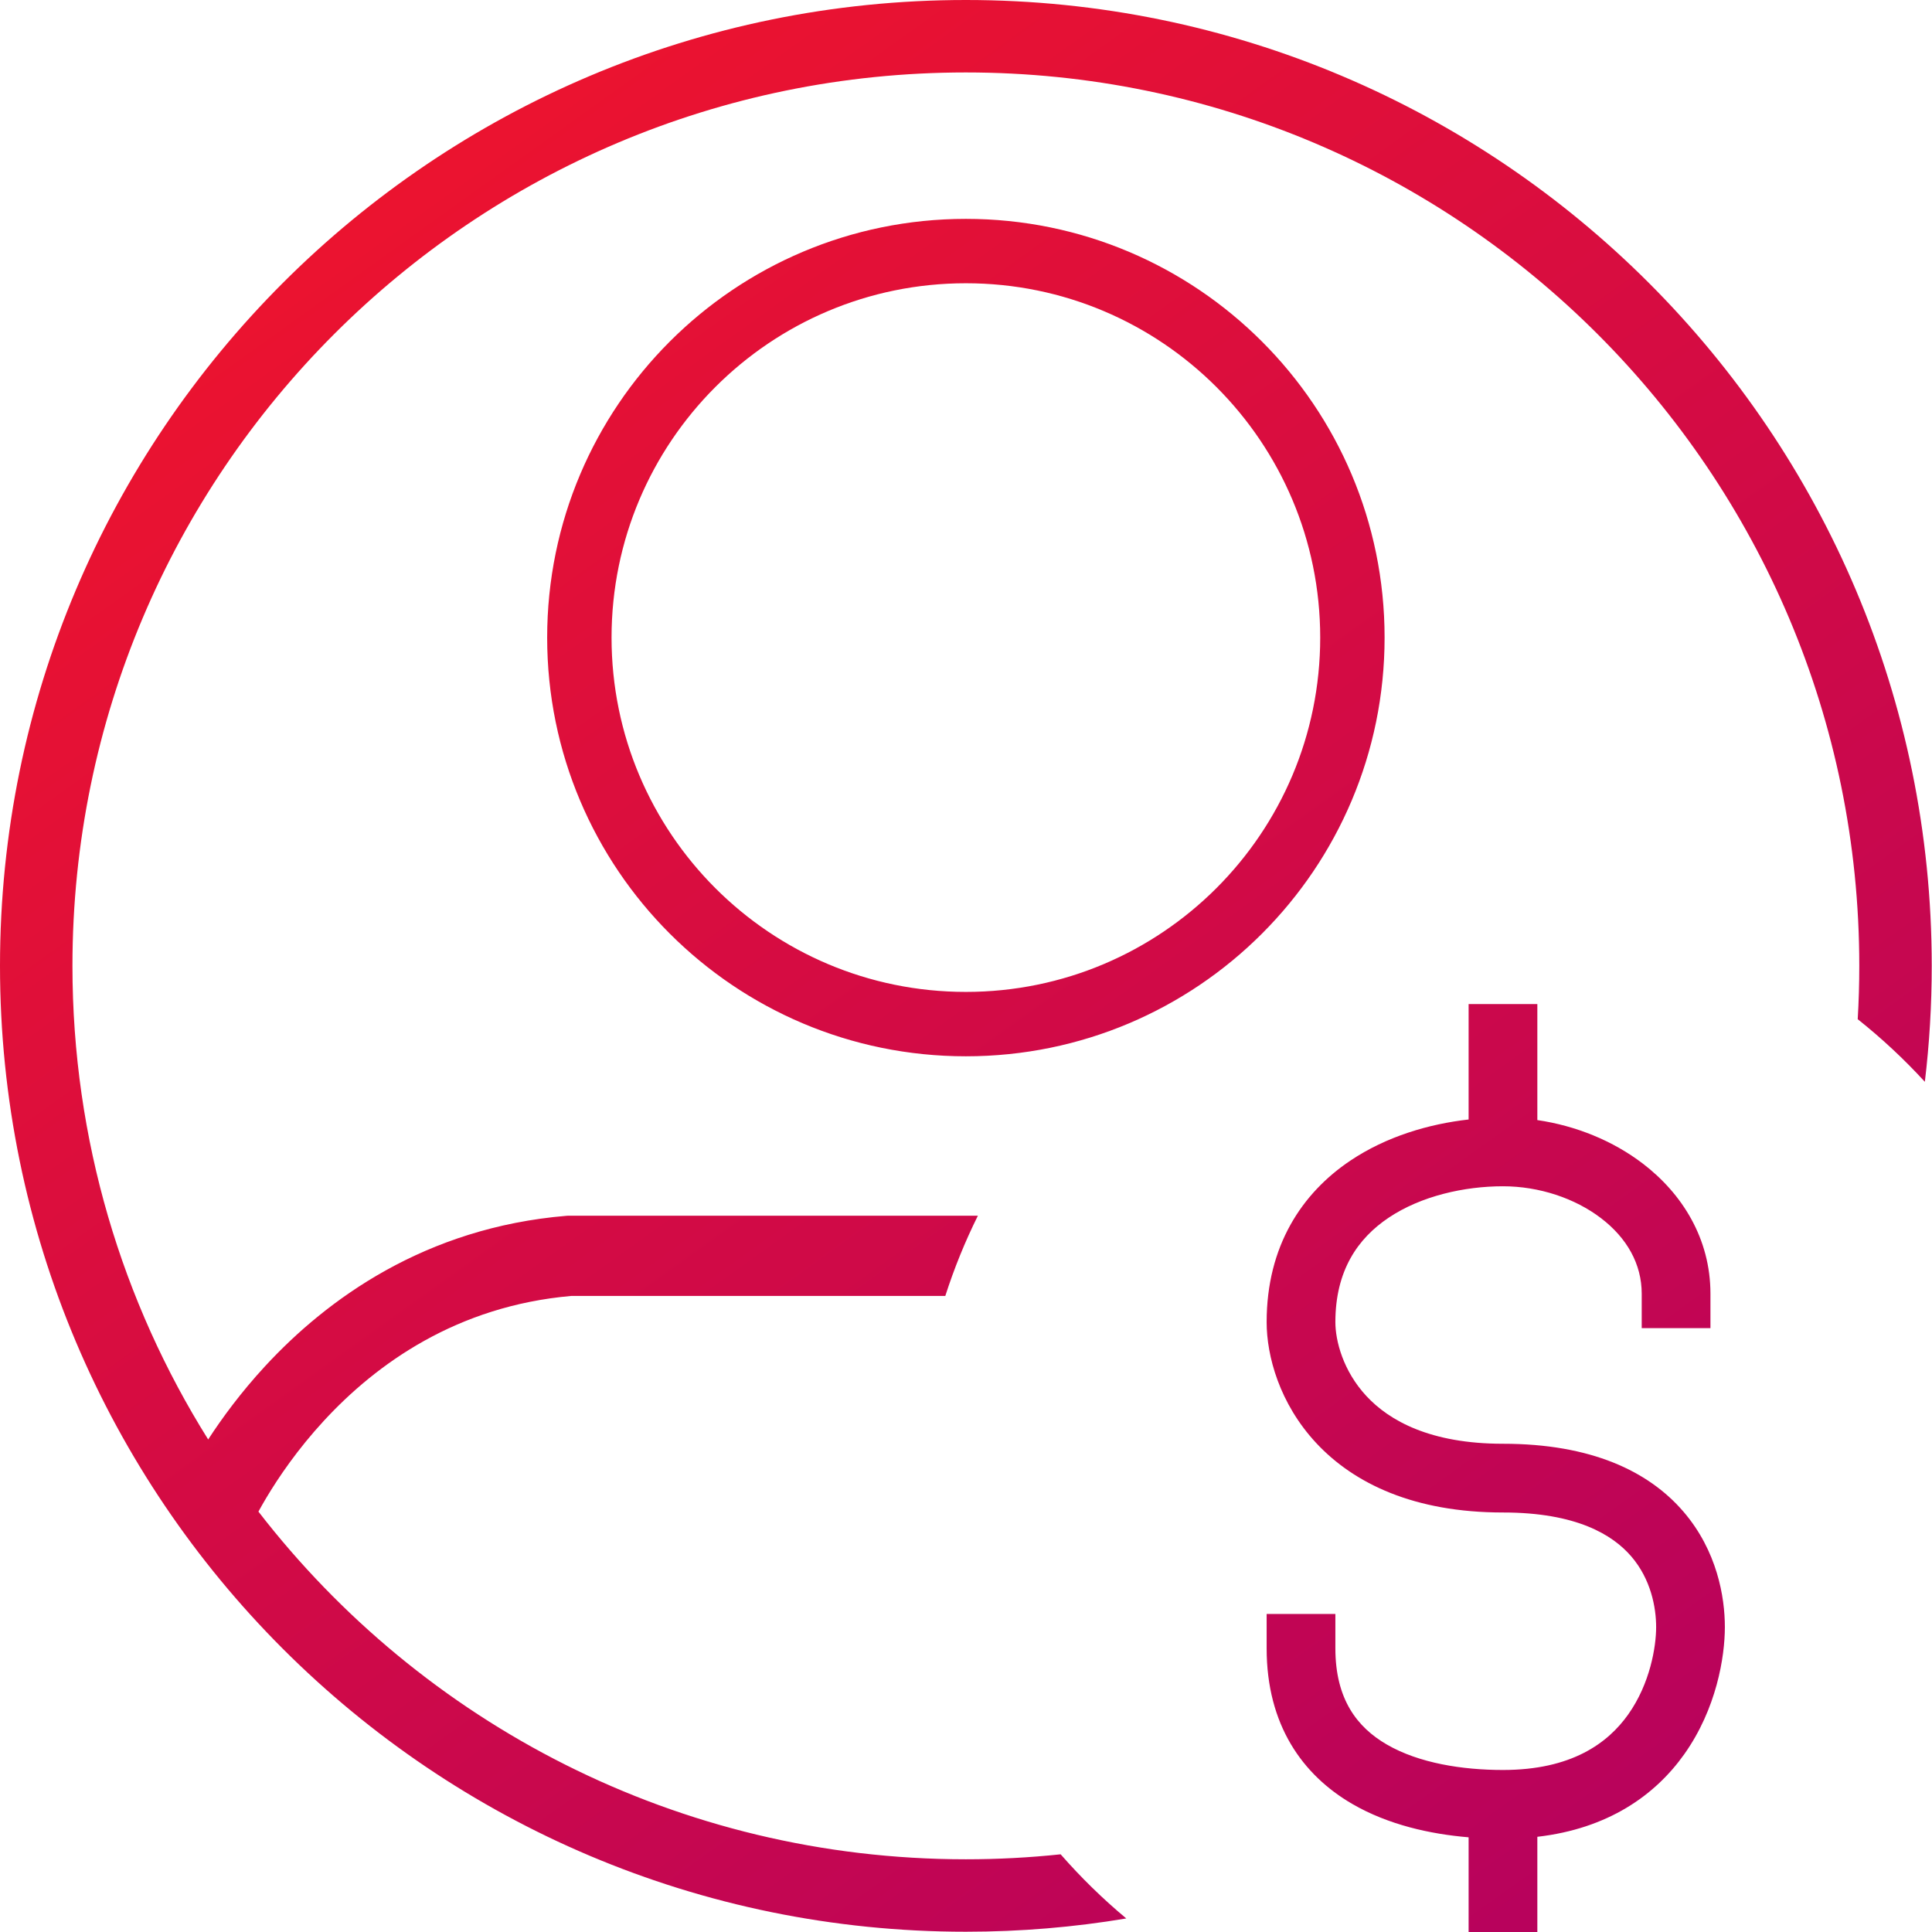 <svg width="80" height="80" viewBox="0 0 80 80" fill="none" xmlns="http://www.w3.org/2000/svg">
<g clip-path="url(#clip0_3317_20613)">
<path fill-rule="evenodd" clip-rule="evenodd" d="M39.994 3C19.563 3 3 19.563 3 39.994C3 47.197 5.059 53.92 8.62 59.605C9.201 58.711 9.979 57.652 10.974 56.574C13.54 53.794 17.604 50.833 23.447 50.345L23.516 50.34H23.585H40.492C39.963 51.405 39.511 52.514 39.143 53.662H23.656C18.91 54.078 15.589 56.473 13.415 58.827C12.322 60.011 11.534 61.172 11.02 62.034C10.898 62.239 10.792 62.426 10.701 62.592C17.467 71.349 28.072 76.989 39.994 76.989C41.32 76.989 42.63 76.919 43.919 76.783C44.754 77.738 45.663 78.627 46.637 79.439C44.477 79.801 42.258 79.989 39.994 79.989C17.906 79.989 0 62.083 0 39.994C0 17.906 17.906 -0 39.994 -0C62.083 -0 79.989 17.906 79.989 39.994C79.989 41.619 79.892 43.221 79.704 44.795C78.847 43.86 77.918 42.993 76.924 42.203C76.967 41.472 76.989 40.736 76.989 39.994C76.989 19.563 60.426 3 39.994 3ZM39.995 11.729C31.892 11.729 25.323 18.298 25.323 26.401C25.323 34.504 31.892 41.073 39.995 41.073C48.098 41.073 54.667 34.504 54.667 26.401C54.667 18.298 48.098 11.729 39.995 11.729ZM22.657 26.401C22.657 16.826 30.42 9.063 39.995 9.063C49.571 9.063 57.333 16.826 57.333 26.401C57.333 35.977 49.571 43.739 39.995 43.739C30.42 43.739 22.657 35.977 22.657 26.401ZM63.658 43V41.577H60.812V43V46.356C59.172 46.54 57.411 47.056 55.917 48.058C53.91 49.404 52.449 51.594 52.449 54.746C52.449 56.139 52.975 58.114 54.503 59.754C56.069 61.434 58.561 62.629 62.235 62.629C65.273 62.629 66.776 63.55 67.547 64.447C68.358 65.389 68.577 66.555 68.577 67.373C68.577 68.194 68.325 69.716 67.421 70.991C66.575 72.183 65.071 73.291 62.235 73.291C60.554 73.291 58.755 73.009 57.424 72.236C56.198 71.524 55.295 70.365 55.295 68.254V66.831H52.449V68.254C52.449 71.428 53.935 73.5 55.994 74.697C57.486 75.563 59.225 75.946 60.812 76.079V80V81.423H63.658V80V76.058C66.586 75.72 68.534 74.34 69.742 72.638C71.077 70.756 71.423 68.608 71.423 67.373C71.423 66.135 71.105 64.218 69.705 62.591C68.266 60.919 65.887 59.783 62.235 59.783C59.218 59.783 57.528 58.825 56.585 57.813C55.605 56.761 55.295 55.506 55.295 54.746C55.295 52.612 56.223 51.279 57.502 50.422C58.847 49.52 60.639 49.121 62.235 49.121C63.734 49.121 65.218 49.618 66.298 50.444C67.364 51.259 67.98 52.338 67.98 53.571V54.995H70.826V53.571C70.826 51.281 69.65 49.424 68.027 48.183C66.786 47.234 65.252 46.614 63.658 46.38V43Z" fill="url(#paint0_linear_3317_20613)"/>
</g>
<defs>
<linearGradient id="paint0_linear_3317_20613" x1="79.447" y1="81.826" x2="13.72" y2="-9.905" gradientUnits="userSpaceOnUse">
<stop stop-color="#B10062"/>
<stop offset="1" stop-color="#F51627"/>
</linearGradient>
<clipPath id="clip0_3317_20613">
<rect width="80" height="80" fill="white"/>
</clipPath>
</defs>
</svg>

